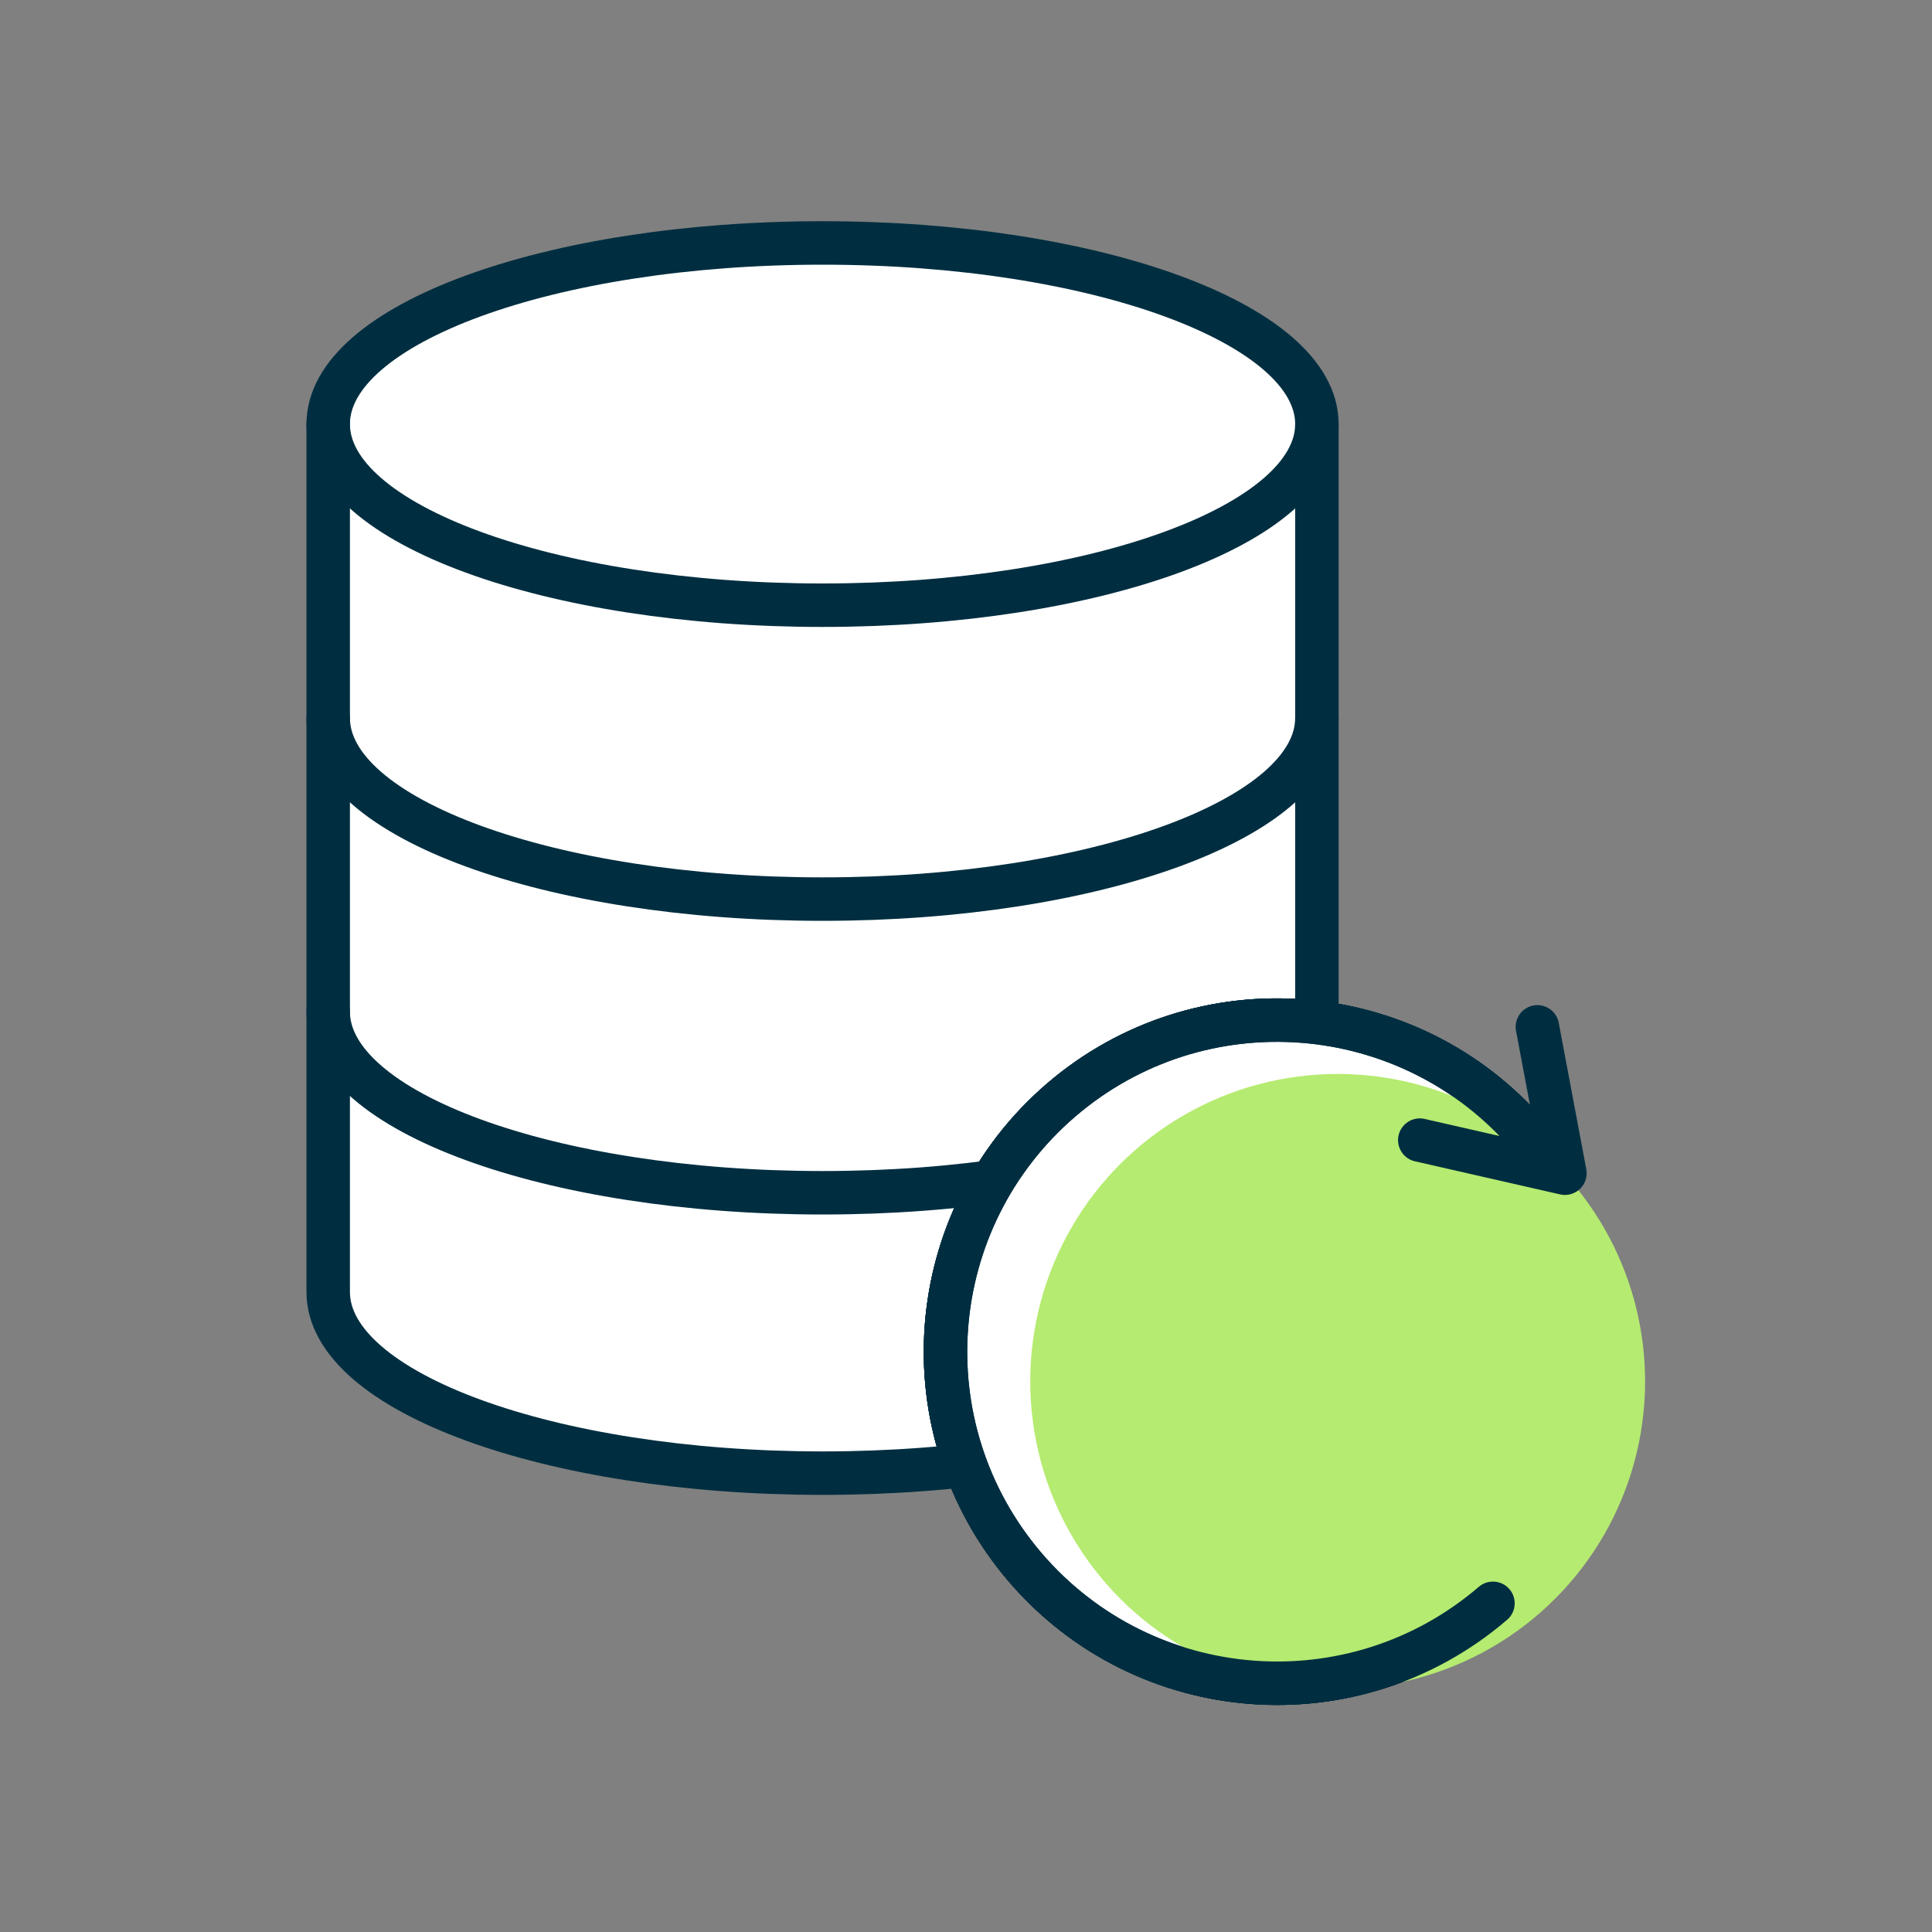 <?xml version="1.0" encoding="UTF-8"?><svg id="Layer_1" xmlns="http://www.w3.org/2000/svg" viewBox="0 0 80 80"><rect x="0" y="0" width="80" height="80" fill="#808080" stroke="none"/><defs><style>.cls-1{fill:#fff;}.cls-1,.cls-2{stroke:#002e40;stroke-linecap:round;stroke-linejoin:round;stroke-width:1.8px;}.cls-3{fill:#b5eb70;}.cls-2{fill:none;}</style></defs><path class="cls-1" d="m54.53,17.56c0-4.14-9.17-7.5-20.47-7.5s-20.47,3.36-20.47,7.5v35.94c0,4.14,9.17,7.5,20.47,7.5s20.47-3.36,20.47-7.5V17.56Z"/><path class="cls-2" d="m13.59,41.89c0,4.14,9.17,7.5,20.47,7.5s20.47-3.36,20.47-7.5"/><path class="cls-2" d="m13.59,29.73c0,4.14,9.17,7.5,20.47,7.5s20.47-3.36,20.47-7.5"/><path class="cls-2" d="m13.59,17.56c0,4.14,9.17,7.5,20.47,7.5s20.47-3.36,20.47-7.5"/><path class="cls-2" d="m61.82,66.39c-5.76,4.94-14.42,4.27-19.36-1.48,0,0,0,0,0,0-4.94-5.76-4.27-14.42,1.48-19.36,5.76-4.94,14.42-4.27,19.36,1.48"/><path class="cls-1" d="m61.82,66.39c-5.76,4.94-14.42,4.27-19.36-1.48,0,0,0,0,0,0-4.94-5.76-4.27-14.42,1.48-19.36,5.76-4.94,14.42-4.27,19.36,1.48"/><path class="cls-1" d="m61.82,66.39c-5.76,4.94-14.42,4.27-19.36-1.48,0,0,0,0,0,0-4.94-5.76-4.27-14.42,1.48-19.36,5.76-4.94,14.42-4.27,19.36,1.48"/><circle class="cls-3" cx="55.39" cy="57.2" r="12.73"/><path class="cls-2" d="m58.79,47.21l6.01,1.37-1.14-6.06"/><path class="cls-2" d="m61.82,66.39c-5.76,4.94-14.42,4.27-19.36-1.48,0,0,0,0,0,0-4.94-5.76-4.27-14.42,1.48-19.36,5.76-4.94,14.42-4.27,19.36,1.48"/></svg>